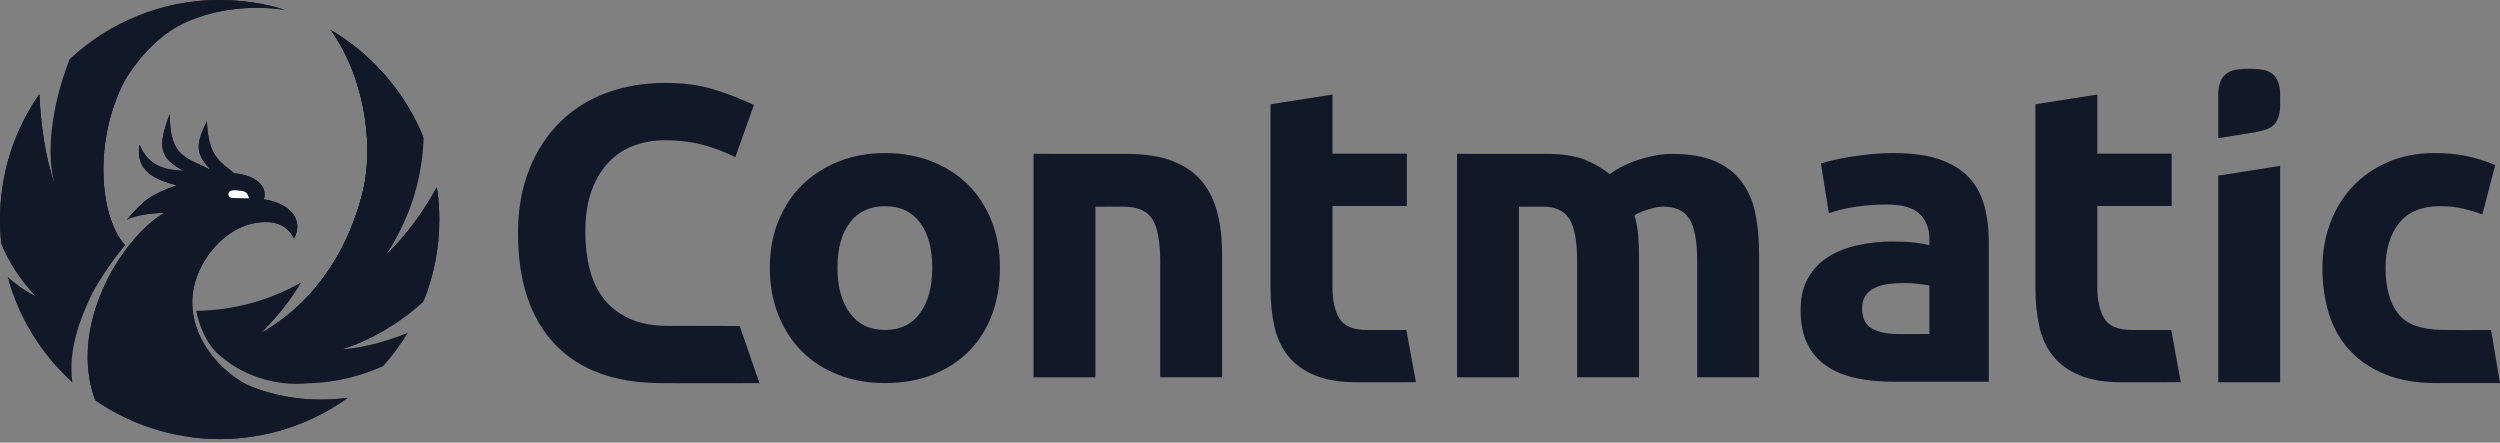 <svg width="305" height="54" viewBox="0 0 305 54" fill="none" xmlns="http://www.w3.org/2000/svg">
<rect x="0" y="0" width="305" height="54" fill="#808080" stroke="none"/>
<path fill-rule="evenodd" clip-rule="evenodd" d="M31.904 40.583C34.033 38.466 35.598 36.416 36.732 34.464C32.95 36.61 28.592 37.861 23.939 37.918C24.219 39.324 25.048 42.084 27.023 43.514L30.425 42.214L31.902 40.581L31.904 40.583Z" fill="#111827"/>
<path fill-rule="evenodd" clip-rule="evenodd" d="M41.768 42.598C45.911 41.341 49.303 38.82 51.823 36.36C52.964 33.386 53.592 30.159 53.592 26.783C53.592 26.511 53.587 26.241 53.578 25.972C53.578 25.892 53.574 25.813 53.57 25.733C53.563 25.536 53.552 25.342 53.541 25.145C53.536 25.064 53.532 24.982 53.525 24.902C53.51 24.688 53.492 24.476 53.474 24.264C53.47 24.21 53.464 24.157 53.459 24.105C53.417 23.678 53.355 23.258 53.293 22.836C51.761 25.634 49.694 28.613 46.937 31.242C46.937 31.242 51.233 25.636 51.609 16.655C50.207 13.226 48.113 10.154 45.505 7.608C45.354 7.462 45.116 7.23 44.795 6.939C44.773 6.917 44.751 6.897 44.729 6.877C44.607 6.766 44.477 6.651 44.333 6.525C44.291 6.488 44.245 6.45 44.203 6.413C44.103 6.329 43.999 6.24 43.891 6.152C43.796 6.072 43.701 5.995 43.606 5.92C43.528 5.858 43.449 5.794 43.367 5.73C43.281 5.659 43.19 5.591 43.102 5.524C43.044 5.48 42.984 5.434 42.925 5.39C42.799 5.295 42.67 5.2 42.542 5.107C42.432 5.027 42.319 4.945 42.202 4.861C42.151 4.826 42.1 4.793 42.051 4.758C41.908 4.658 41.76 4.557 41.609 4.457C41.6 4.45 41.592 4.446 41.585 4.439C41.183 4.172 40.756 3.9 40.3 3.631C40.369 3.69 40.435 3.75 40.504 3.81C44.923 10.384 45.456 18.492 44.276 23.327C41.667 33.993 34.358 41.023 26.176 42.74C29.235 45.917 33.827 47.157 37.588 46.762C41.143 46.693 44.377 45.747 46.754 44.656C47.875 43.405 48.878 42.046 49.752 40.603C44.994 42.539 41.777 42.594 41.777 42.594L41.768 42.598Z" fill="#111827"/>
<path fill-rule="evenodd" clip-rule="evenodd" d="M53.57 25.735C53.563 25.539 53.552 25.344 53.541 25.148C53.536 25.066 53.532 24.984 53.525 24.905C53.51 24.69 53.492 24.478 53.474 24.266C53.47 24.213 53.464 24.16 53.459 24.107C53.417 23.68 53.355 23.261 53.293 22.838C51.761 25.636 49.694 28.615 46.937 31.245C46.937 31.245 51.233 25.638 51.609 16.658C50.207 13.228 48.113 10.156 45.505 7.611C45.354 7.465 45.116 7.233 44.795 6.941C44.773 6.919 44.751 6.899 44.729 6.879C44.607 6.769 44.477 6.654 44.333 6.528C44.291 6.49 44.245 6.453 44.203 6.415C44.103 6.331 43.999 6.243 43.891 6.154C43.796 6.075 43.701 5.998 43.606 5.922C43.528 5.861 43.449 5.796 43.367 5.732C43.281 5.662 43.19 5.593 43.102 5.527C43.044 5.483 42.984 5.436 42.925 5.392C42.799 5.297 42.67 5.202 42.542 5.109C42.432 5.03 42.319 4.948 42.202 4.864C42.151 4.829 42.1 4.795 42.051 4.76C41.908 4.661 41.76 4.559 41.609 4.46C41.6 4.453 41.592 4.448 41.585 4.442C41.183 4.174 40.756 3.903 40.3 3.633C40.369 3.693 40.435 3.752 40.504 3.812C44.923 10.386 45.456 18.494 44.276 23.329C41.667 33.996 34.358 41.025 26.176 42.742C26.786 43.047 29.883 43.719 31.718 43.838C32.304 43.876 32.897 43.896 33.493 43.896C40.502 43.896 46.882 41.204 51.657 36.8C52.909 33.706 53.598 30.325 53.598 26.781C53.598 26.509 53.594 26.239 53.585 25.97C53.585 25.89 53.581 25.811 53.576 25.731L53.57 25.735Z" fill="#111827"/>
<path fill-rule="evenodd" clip-rule="evenodd" d="M42.423 48.541C38.596 49.027 34.605 48.715 30.679 47.173C27.363 45.871 21.555 40.334 24.069 33.609C25.262 30.418 28.623 26.77 32.961 27.11C34.291 27.216 35.313 27.963 35.881 29.099C37.282 26.279 34.581 24.604 32.167 24.324C32.381 23.926 32.304 23.13 31.955 22.66C31.26 21.723 30.06 21.292 28.583 21.141C26.879 19.725 25.415 19.148 25.243 14.797C23.684 17.891 24.031 18.85 25.703 20.739C22.926 19.197 20.657 19.358 20.726 13.9C19.068 18.149 19.632 19.312 22.362 20.832C19.563 20.728 18.031 19.957 17.018 17.654C16.477 20.89 18.931 21.926 21.548 22.602C18.4 23.78 17.695 24.222 15.484 26.801C16.959 26.063 19.017 26.032 20.065 25.946C14.553 29.254 8.284 39.984 11.631 48.863C15.944 51.829 21.166 53.566 26.797 53.566C32.428 53.566 38.025 51.703 42.423 48.541V48.541Z" fill="#111827"/>
<path d="M30.365 27.395C31.181 27.152 32.048 27.039 32.961 27.112C34.292 27.218 35.313 27.965 35.881 29.101C37.283 26.281 34.581 24.606 32.167 24.326C32.382 23.928 32.304 23.132 31.955 22.662C31.261 21.725 30.06 21.294 28.583 21.143C26.879 19.727 25.415 19.15 25.243 14.799C23.684 17.893 24.031 18.852 25.703 20.741C22.926 19.199 20.658 19.36 20.726 13.902C19.068 18.151 19.632 19.314 22.362 20.834C19.563 20.73 18.031 19.959 17.019 17.656C16.477 20.892 18.931 21.928 21.549 22.604C18.401 23.782 17.695 24.224 15.485 26.803C16.959 26.065 19.017 26.034 20.065 25.948C14.587 29.236 8.346 39.878 11.578 48.711C11.669 44.154 13.347 30.14 30.367 27.395H30.365Z" fill="#111827"/>
<path fill-rule="evenodd" clip-rule="evenodd" d="M42.423 48.541C41.227 48.693 40.015 48.766 38.795 48.751C36.109 48.713 33.379 48.236 30.679 47.173C27.363 45.871 21.555 40.333 24.069 33.609C24.122 33.468 24.182 33.324 24.244 33.182C24.257 33.151 24.268 33.123 24.281 33.092C24.345 32.95 24.41 32.807 24.482 32.663C24.489 32.648 24.498 32.634 24.505 32.621C24.578 32.477 24.653 32.334 24.732 32.19C24.739 32.179 24.743 32.17 24.75 32.159C24.836 32.005 24.929 31.85 25.026 31.695L25.033 31.684C26.209 29.812 28.046 28.089 30.303 27.402C27.35 28.084 16.731 31.485 19.137 44.684C19.866 48.678 21.449 51.435 23.401 53.349C24.513 53.491 25.648 53.566 26.797 53.566C32.629 53.566 38.026 51.703 42.423 48.541V48.541Z" fill="#111827"/>
<path fill-rule="evenodd" clip-rule="evenodd" d="M51.675 16.832C50.273 13.334 48.157 10.201 45.502 7.611C45.352 7.465 45.113 7.233 44.793 6.941C44.77 6.919 44.748 6.899 44.726 6.879C44.605 6.769 44.474 6.654 44.331 6.528C44.288 6.49 44.242 6.453 44.2 6.415C44.101 6.331 43.997 6.243 43.888 6.154C43.793 6.075 43.698 5.998 43.603 5.922C43.526 5.861 43.446 5.796 43.364 5.732C43.278 5.662 43.188 5.593 43.099 5.527C43.042 5.483 42.982 5.436 42.922 5.392C42.796 5.297 42.668 5.202 42.54 5.109C42.429 5.03 42.316 4.948 42.199 4.864C42.148 4.829 42.098 4.795 42.049 4.76C41.905 4.661 41.757 4.559 41.607 4.46C41.598 4.453 41.589 4.448 41.583 4.442C41.18 4.174 40.754 3.903 40.298 3.633C40.795 4.241 41.837 5.993 42.361 7.125C45.049 12.938 45.261 19.281 44.273 23.327C41.664 33.994 34.355 41.023 26.173 42.74C26.547 42.76 27.281 42.716 27.805 42.658C40.977 41.237 51.288 30.277 51.679 16.828L51.675 16.832Z" fill="#111827"/>
<path fill-rule="evenodd" clip-rule="evenodd" d="M34.72 1.196C33.832 0.908 30.966 0.011 26.797 0C19.683 -0.02 13.561 2.831 8.759 7.368C5.697 14.092 6.663 22.423 6.663 22.423C5.489 19.141 4.981 15.146 4.8 11.491C1.777 15.831 0 21.102 0 26.783C0 27.791 0.057 28.783 0.166 29.762C1.088 31.93 2.419 34.091 4.327 36.088C4.327 36.088 2.898 35.523 0.929 33.781C2.288 38.811 5.074 43.255 8.828 46.649C8.823 46.614 8.819 46.578 8.812 46.543L8.817 46.547C8.31 42.676 9.743 38.946 11.275 35.746C13.061 32.502 15.239 29.914 15.239 29.914C11.025 25.154 11.209 10.318 20.613 3.481C20.589 3.485 20.567 3.492 20.545 3.496C24.595 1.503 29.465 0.449 34.72 1.196Z" fill="#111827"/>
<path fill-rule="evenodd" clip-rule="evenodd" d="M14.164 12.167L8.549 7.825C5.85 14.428 6.663 22.423 6.663 22.423C5.489 19.141 4.981 15.146 4.797 11.491C1.917 15.637 0.172 20.631 0.02 26.02C0.007 27.466 0.038 28.747 0.197 29.83C1.116 31.969 2.434 34.099 4.315 36.073C9.164 38.009 15.241 29.912 15.241 29.912C12.411 26.714 11.571 18.976 14.167 12.165L14.164 12.167Z" fill="#111827"/>
<path fill-rule="evenodd" clip-rule="evenodd" d="M34.72 1.196C33.832 0.908 30.966 0.011 26.797 8.48222e-05C19.727 -0.018 13.293 2.729 8.5 7.215C6.153 13.179 5.642 19.099 6.677 22.465C8.713 29.085 15.239 29.912 15.239 29.912C12.197 26.476 11.445 17.787 14.803 10.647C15.509 9.146 17.702 5.88 20.773 3.794C23.326 2.062 26.757 1.361 27.973 1.189C30.12 0.884 32.381 0.862 34.72 1.193V1.196Z" fill="#111827"/>
<path d="M28.515 23.212C28.201 23.225 27.867 23.353 27.874 23.685C27.878 23.908 27.942 24.138 28.431 24.16C28.893 24.18 30.387 24.191 30.387 24.191C30.387 24.191 30.303 23.972 30.252 23.833C30.118 23.462 29.848 23.358 29.567 23.313C29.284 23.271 28.804 23.198 28.515 23.212V23.212Z" fill="white"/>
<path d="M80.733 46.739C75.021 46.739 70.674 45.152 67.681 41.978C64.692 38.804 63.195 34.296 63.195 28.452C63.195 25.547 63.652 22.956 64.565 20.675C65.478 18.393 66.724 16.469 68.316 14.901C69.904 13.33 71.797 12.14 73.993 11.33C76.188 10.521 78.57 10.116 81.138 10.116C82.623 10.116 83.976 10.223 85.191 10.445C86.826 10.743 89.256 11.545 91.983 12.802L89.704 19.187C88.621 18.611 87.366 18.123 85.929 17.719C84.492 17.314 82.865 17.111 81.039 17.111C79.824 17.111 78.633 17.314 77.466 17.719C76.299 18.123 75.271 18.774 74.374 19.671C73.481 20.567 72.762 21.722 72.222 23.139C71.678 24.559 71.412 26.281 71.412 28.305C71.412 29.928 71.587 31.439 71.944 32.84C72.298 34.241 72.873 35.447 73.667 36.463C74.461 37.475 75.501 38.28 76.783 38.867C78.066 39.459 79.621 39.752 81.448 39.752C82.595 39.752 88.053 39.76 90.244 39.772L92.658 46.743C87.914 46.771 83.409 46.743 80.737 46.743L80.733 46.739Z" fill="#111827"/>
<path d="M121.993 32.654C121.993 34.749 121.668 36.665 121.017 38.403C120.366 40.141 119.421 41.629 118.194 42.859C116.964 44.093 115.487 45.045 113.768 45.72C112.049 46.394 110.12 46.736 107.984 46.736C105.849 46.736 103.975 46.398 102.252 45.72C100.533 45.045 99.057 44.093 97.826 42.859C96.591 41.629 95.635 40.141 94.948 38.403C94.261 36.665 93.916 34.749 93.916 32.654C93.916 30.559 94.269 28.65 94.976 26.928C95.683 25.206 96.659 23.738 97.909 22.52C99.16 21.306 100.645 20.357 102.363 19.683C104.082 19.008 105.956 18.671 107.984 18.671C110.013 18.671 111.938 19.008 113.657 19.683C115.376 20.357 116.852 21.306 118.083 22.52C119.314 23.734 120.274 25.206 120.961 26.928C121.648 28.65 121.993 30.559 121.993 32.654V32.654ZM113.736 32.654C113.736 30.325 113.236 28.491 112.244 27.158C111.243 25.825 109.826 25.158 107.98 25.158C106.134 25.158 104.701 25.825 103.689 27.158C102.677 28.491 102.169 30.325 102.169 32.654C102.169 34.983 102.677 36.832 103.689 38.201C104.701 39.57 106.131 40.252 107.98 40.252C109.83 40.252 111.247 39.57 112.244 38.201C113.236 36.832 113.736 34.983 113.736 32.654Z" fill="#111827"/>
<path d="M126.086 18.766C129.035 18.766 135.208 18.774 137.439 18.774C139.67 18.774 141.587 19.072 143.092 19.663C144.596 20.254 145.787 21.087 146.664 22.171C147.542 23.25 148.169 24.535 148.538 26.019C148.911 27.507 149.094 29.162 149.094 30.983V46.029H141.544V31.896C141.544 29.463 141.222 27.741 140.583 26.73C139.94 25.718 138.741 25.21 136.986 25.21C136.443 25.21 134.331 25.21 133.64 25.222V46.033H126.09V18.766H126.086Z" fill="#111827"/>
<path d="M155.008 12.719L162.563 11.533V18.738H171.633V25.131H162.563V35.034C162.563 36.621 162.84 37.887 163.396 38.836C163.956 39.78 165.079 40.256 166.766 40.256C167.576 40.256 169.696 40.276 171.578 40.26L172.741 46.628C170.522 46.644 167.171 46.636 165.548 46.636C163.487 46.636 161.781 46.359 160.427 45.799C159.077 45.24 157.994 44.466 157.184 43.47C156.374 42.474 155.806 41.268 155.485 39.847C155.163 38.427 155.004 36.859 155.004 35.11V12.719H155.008Z" fill="#111827"/>
<path d="M248.322 12.719L255.872 11.533V18.738H264.943V25.131H255.872V35.034C255.872 36.621 256.154 37.887 256.71 38.836C257.27 39.78 258.393 40.256 260.08 40.256C260.89 40.256 263.01 40.276 264.891 40.26L266.055 46.628C263.839 46.644 260.485 46.636 258.862 46.636C256.801 46.636 255.094 46.359 253.745 45.799C252.391 45.24 251.311 44.466 250.502 43.47C249.692 42.474 249.124 41.268 248.803 39.847C248.481 38.427 248.322 36.859 248.322 35.11V12.719Z" fill="#111827"/>
<path d="M192.41 31.896C192.41 29.463 192.096 27.741 191.473 26.73C190.846 25.718 189.774 25.21 188.254 25.21C187.781 25.21 186.019 25.222 185.316 25.222V46.033H177.766V18.766C180.97 18.782 187.734 18.774 188.714 18.774C190.64 18.774 192.204 19.02 193.402 19.508C194.601 20 195.59 20.579 196.368 21.254C197.447 20.476 198.69 19.869 200.091 19.433C201.492 18.992 202.787 18.774 203.97 18.774C206.097 18.774 207.848 19.072 209.213 19.663C210.583 20.254 211.671 21.087 212.48 22.171C213.29 23.25 213.85 24.535 214.152 26.019C214.453 27.507 214.608 29.162 214.608 30.983V46.029H207.058V31.896C207.058 29.463 206.744 27.741 206.121 26.73C205.498 25.718 204.426 25.21 202.902 25.21C202.497 25.21 201.929 25.309 201.203 25.512C200.476 25.714 199.877 25.968 199.404 26.273C199.639 27.051 199.793 27.868 199.861 28.729C199.928 29.59 199.96 30.511 199.96 31.491V46.029H192.41V31.896V31.896Z" fill="#111827"/>
<path d="M231.026 18.675C233.257 18.675 235.115 18.929 236.604 19.437C238.088 19.945 239.283 20.671 240.176 21.615C241.073 22.559 241.705 23.71 242.078 25.059C242.447 26.412 242.634 27.912 242.634 29.567V46.573H231.13C229.407 46.573 227.843 46.434 226.441 46.133C225.04 45.827 223.829 45.331 222.817 44.637C221.805 43.946 221.027 43.041 220.487 41.927C219.947 40.812 219.677 39.443 219.677 37.824C219.677 36.205 219.991 34.951 220.614 33.872C221.237 32.793 222.075 31.931 223.123 31.289C224.171 30.646 225.37 30.182 226.719 29.896C228.069 29.61 229.474 29.463 230.927 29.463C231.904 29.463 232.777 29.507 233.535 29.59C234.297 29.674 234.909 29.785 235.385 29.92V29.21C235.385 27.928 234.996 26.896 234.218 26.119C233.44 25.341 232.09 24.952 230.165 24.952C228.879 24.952 227.613 25.043 226.362 25.23C225.112 25.416 224.032 25.678 223.119 26.015L222.154 19.937C222.595 19.802 223.143 19.659 223.802 19.504C224.461 19.353 225.179 19.218 225.953 19.099C226.731 18.98 227.549 18.881 228.41 18.794C229.272 18.711 230.141 18.667 231.022 18.667L231.026 18.675ZM231.634 40.76C232.376 40.76 234.48 40.748 235.385 40.748V34.832C235.079 34.765 234.627 34.697 234.015 34.63C233.408 34.562 232.852 34.526 232.344 34.526C231.634 34.526 230.967 34.57 230.344 34.654C229.716 34.737 229.169 34.9 228.696 35.134C228.224 35.368 227.851 35.689 227.581 36.094C227.311 36.498 227.176 37.006 227.176 37.614C227.176 38.796 227.573 39.613 228.367 40.07C229.161 40.526 230.248 40.752 231.638 40.752L231.634 40.76Z" fill="#111827"/>
<path d="M283.334 32.705C283.334 30.781 283.648 28.968 284.271 27.261C284.898 25.555 285.799 24.071 286.982 22.801C288.161 21.536 289.598 20.532 291.289 19.786C292.98 19.044 294.905 18.671 297.069 18.671C298.486 18.671 299.788 18.798 300.971 19.052C302.154 19.306 303.301 19.667 304.417 20.139L302.845 26.17C302.134 25.9 301.356 25.662 300.514 25.46C299.669 25.258 298.724 25.154 297.676 25.154C295.445 25.154 293.782 25.849 292.686 27.23C291.587 28.614 291.039 30.44 291.039 32.701C291.039 35.102 291.555 36.955 292.583 38.276C293.615 39.593 295.414 40.208 297.982 40.252C299.089 40.272 302.333 40.272 303.905 40.256L305 46.736C304.186 46.736 298.812 46.736 297.224 46.736C294.79 46.736 292.694 46.37 290.94 45.644C289.181 44.918 287.736 43.93 286.605 42.68C285.47 41.431 284.644 39.955 284.12 38.248C283.596 36.542 283.334 34.693 283.334 32.701V32.705Z" fill="#111827"/>
<path d="M270.627 21.424V46.636H278.178V20.234L270.627 21.424Z" fill="#111827"/>
<path d="M278.023 10.271C277.916 9.87 277.737 9.533 277.487 9.251C277.233 8.97 276.891 8.755 276.471 8.608C276.066 8.462 275.069 8.39 274.434 8.386C274.434 8.386 274.414 8.386 274.403 8.386C274.391 8.386 274.383 8.386 274.371 8.386C273.736 8.39 272.743 8.466 272.334 8.612C271.914 8.763 271.572 8.977 271.322 9.255C271.068 9.537 270.889 9.874 270.786 10.275C270.679 10.676 270.627 11.12 270.627 11.608V12.275C270.627 12.275 270.627 12.287 270.627 12.295C270.627 12.334 270.635 12.366 270.635 12.406H270.627V16.858L275.069 16.143C275.069 16.143 275.101 16.131 275.117 16.131C275.129 16.131 275.137 16.131 275.149 16.128C275.661 16.036 276.197 15.893 276.467 15.798C276.888 15.647 277.229 15.433 277.483 15.155C277.733 14.874 277.916 14.536 278.019 14.136C278.126 13.735 278.178 13.29 278.178 12.803V11.616C278.178 11.124 278.13 10.684 278.019 10.283L278.023 10.271Z" fill="#111827"/>
</svg>
